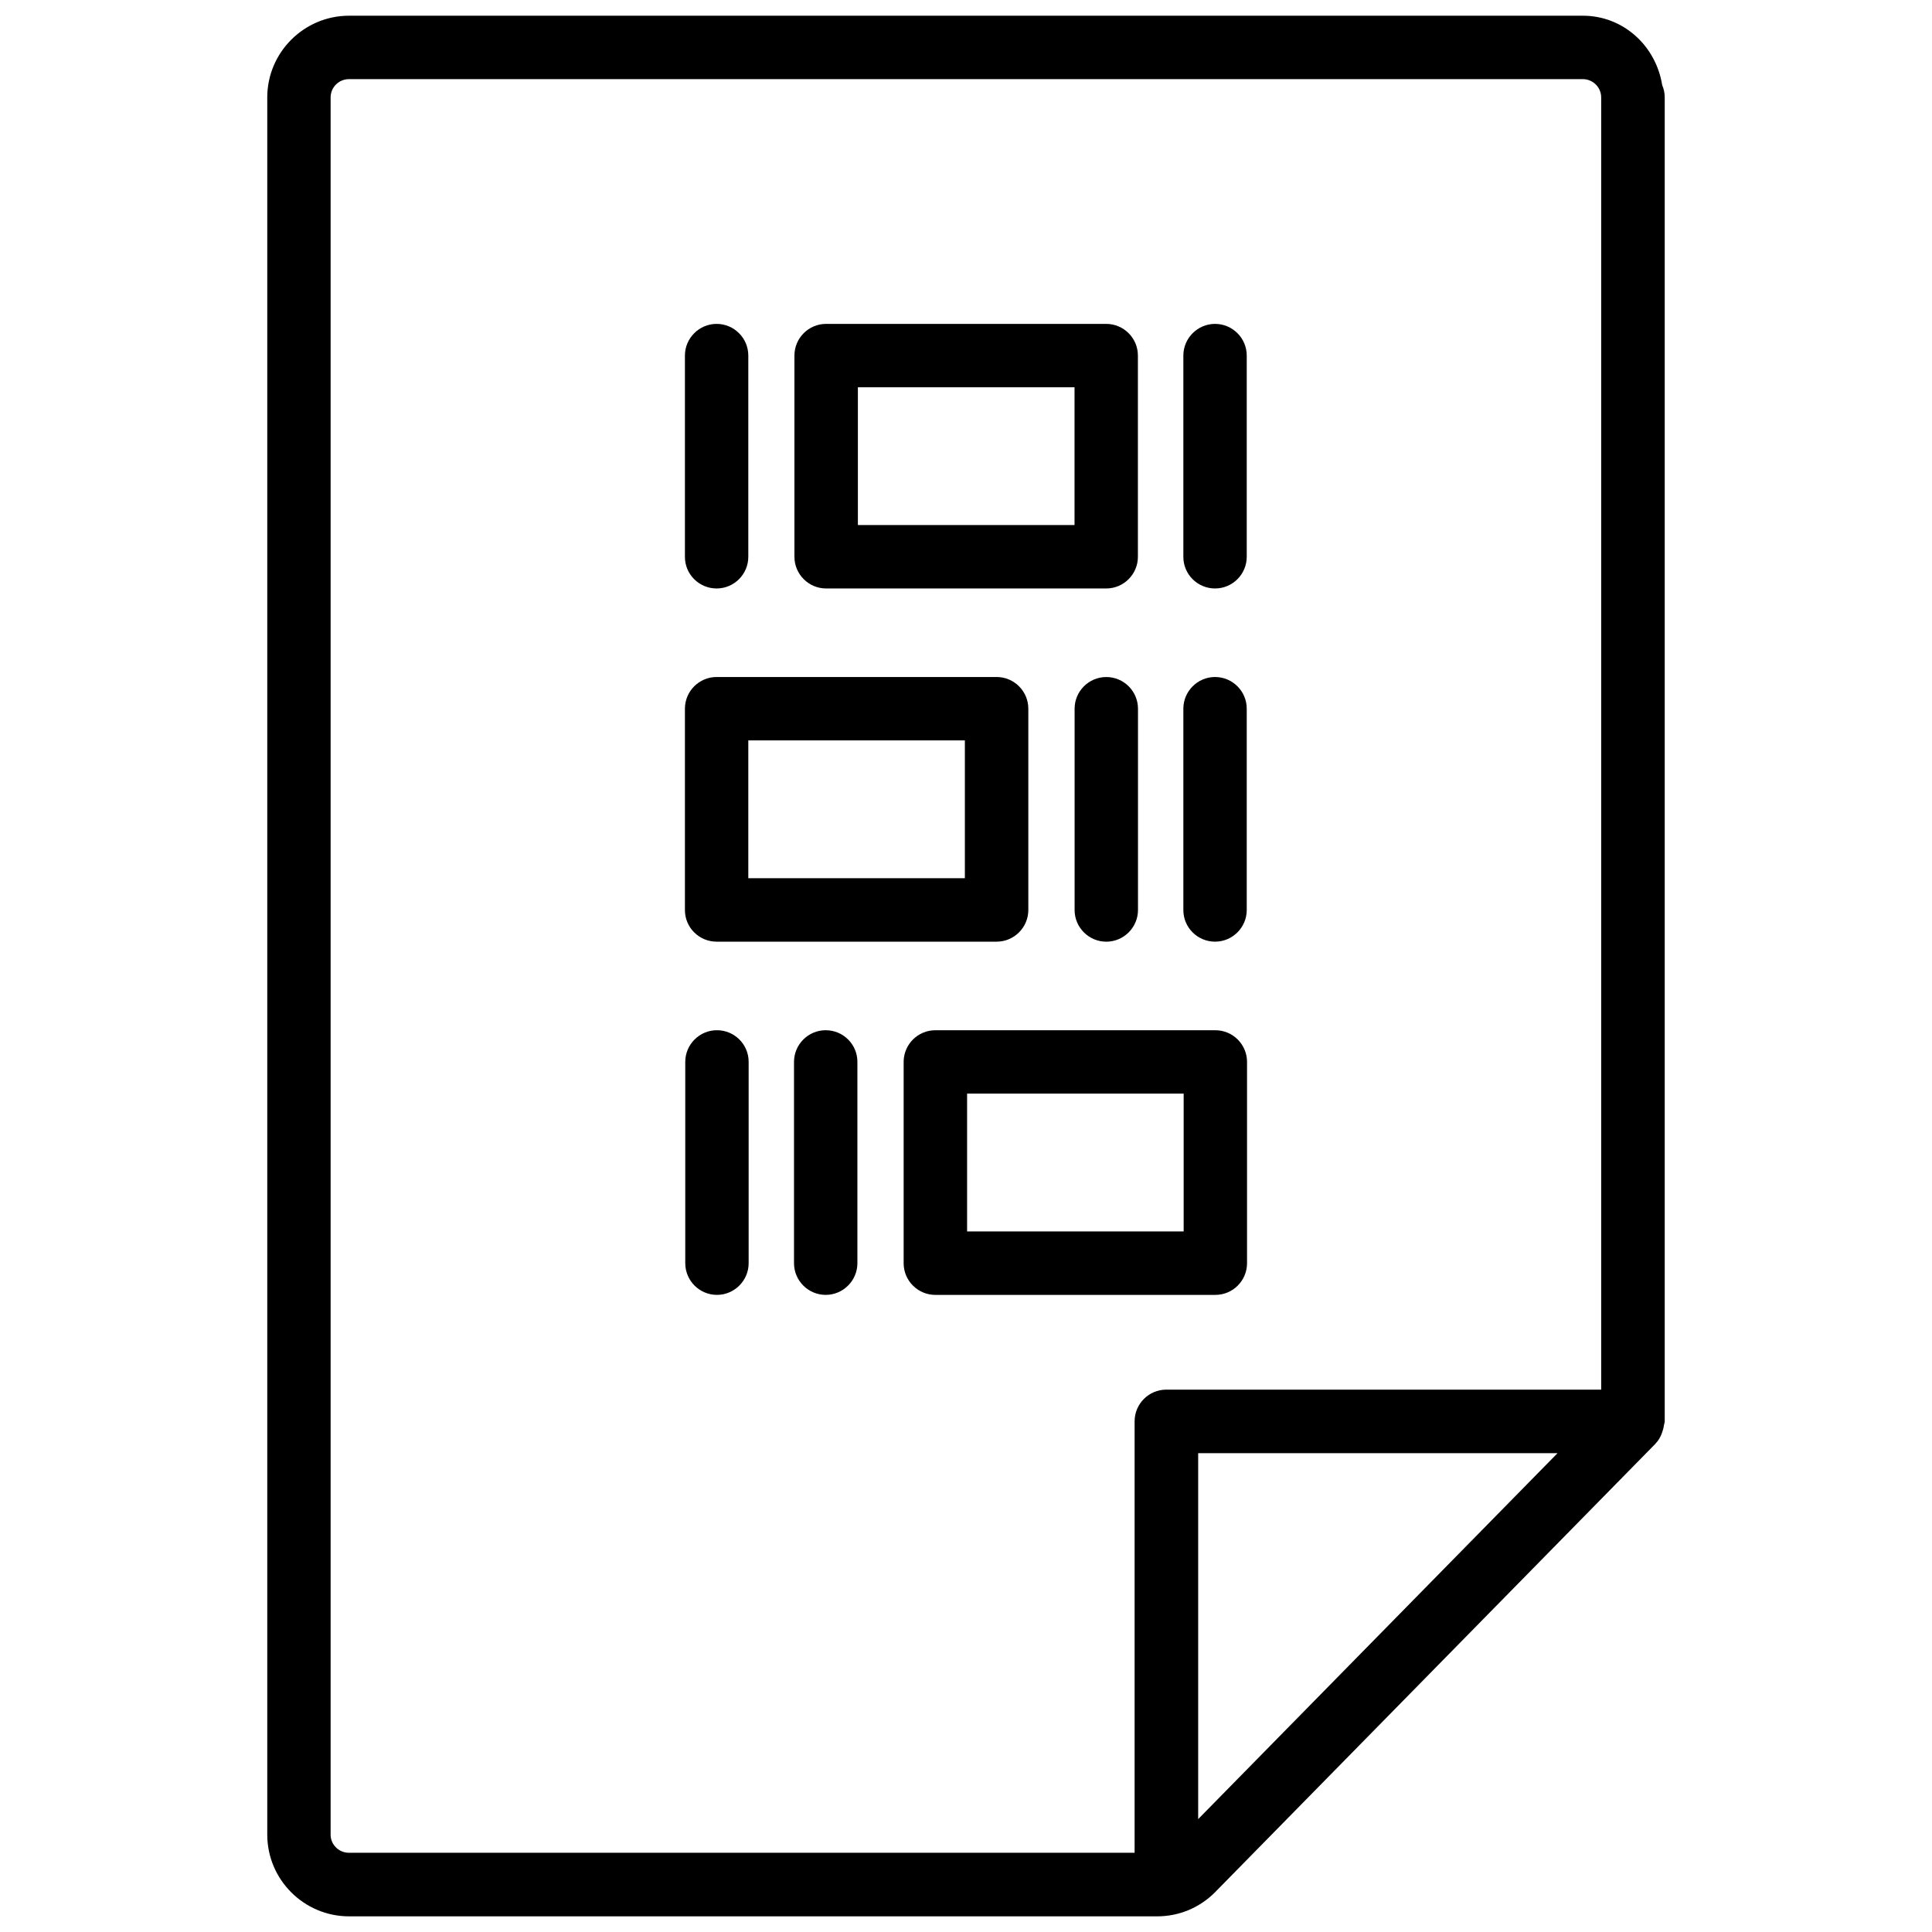 <?xml version="1.0" encoding="UTF-8"?>
<!-- Uploaded to: ICON Repo, www.iconrepo.com, Generator: ICON Repo Mixer Tools -->
<svg width="800px" height="800px" version="1.1" viewBox="144 144 512 512" xmlns="http://www.w3.org/2000/svg">
 <defs>
  <clipPath id="a">
   <path d="m214 148.09h372v503.81h-372z"/>
  </clipPath>
 </defs>
 <g clip-path="url(#a)">
  <path d="m466.04 645.42 116.65-118.79c0.02-0.02 0.02-0.02 0.043-0.043l0.02-0.02c0.02-0.02 0.02-0.043 0.02-0.062 0.988-1.008 1.594-2.332 1.973-3.738 0.105-0.355 0.168-0.691 0.211-1.051 0.043-0.355 0.211-0.672 0.211-1.027v-350.86c0-1.156-0.23-2.266-0.672-3.273-1.637-10.328-10.242-18.391-21.035-18.391h-326.95c-11.945 0-21.684 9.719-21.684 21.664v460.36c0 11.945 9.742 21.664 21.684 21.664h214.12c5.797 0 11.254-2.246 15.41-6.422zm-4.512-19.336v-96.984h95.242zm-229.91 4.094v-460.36c0-2.688 2.184-4.848 4.871-4.848h326.97c2.688 0 4.871 2.184 4.871 4.848v342.45h-115.25c-4.641 0-8.398 3.777-8.398 8.398v114.34l-208.18-0.004c-2.688 0.023-4.891-2.141-4.891-4.828z"/>
 </g>
 <path d="m333.91 299.95c4.641 0 8.398-3.777 8.398-8.398v-53.32c0-4.641-3.777-8.398-8.398-8.398-4.617 0-8.398 3.777-8.398 8.398v53.32c-0.02 4.641 3.762 8.398 8.398 8.398z"/>
 <path d="m466 299.95c4.641 0 8.398-3.777 8.398-8.398v-53.32c0-4.641-3.777-8.398-8.398-8.398-4.617 0-8.398 3.777-8.398 8.398v53.32c-0.02 4.641 3.762 8.398 8.398 8.398z"/>
 <path d="m362.93 299.95h74.227c4.641 0 8.398-3.777 8.398-8.398v-53.32c0-4.641-3.777-8.398-8.398-8.398h-74.227c-4.641 0-8.398 3.777-8.398 8.398v53.32c0.004 4.641 3.781 8.398 8.398 8.398zm8.418-53.32h57.414v36.504h-57.414z"/>
 <path d="m466 393.55c4.641 0 8.398-3.777 8.398-8.398v-53.34c0-4.641-3.777-8.398-8.398-8.398-4.617 0-8.398 3.777-8.398 8.398v53.34c-0.02 4.641 3.762 8.398 8.398 8.398z"/>
 <path d="m437.18 323.42c-4.641 0-8.398 3.777-8.398 8.398v53.34c0 4.641 3.777 8.398 8.398 8.398 4.617 0 8.398-3.777 8.398-8.398v-53.34c0-4.641-3.781-8.398-8.398-8.398z"/>
 <path d="m333.91 393.55h74.207c4.641 0 8.398-3.777 8.398-8.398v-53.34c0-4.641-3.777-8.398-8.398-8.398h-74.207c-4.641 0-8.398 3.777-8.398 8.398v53.34c-0.02 4.641 3.762 8.398 8.398 8.398zm8.398-53.34h57.391v36.527l-57.391-0.004z"/>
 <path d="m334 417.02c-4.641 0-8.398 3.777-8.398 8.398v53.34c0 4.641 3.777 8.398 8.398 8.398 4.617 0 8.398-3.777 8.398-8.398v-53.34c0.02-4.641-3.758-8.398-8.398-8.398z"/>
 <path d="m362.82 417.02c-4.641 0-8.398 3.777-8.398 8.398v53.34c0 4.641 3.777 8.398 8.398 8.398 4.617 0 8.398-3.777 8.398-8.398v-53.34c0.02-4.641-3.758-8.398-8.398-8.398z"/>
 <path d="m466.08 487.16c4.641 0 8.398-3.777 8.398-8.398v-53.34c0-4.641-3.777-8.398-8.398-8.398h-74.207c-4.641 0-8.398 3.777-8.398 8.398v53.34c0 4.641 3.777 8.398 8.398 8.398zm-65.789-53.34h57.391v36.527h-57.391z"/>
</svg>